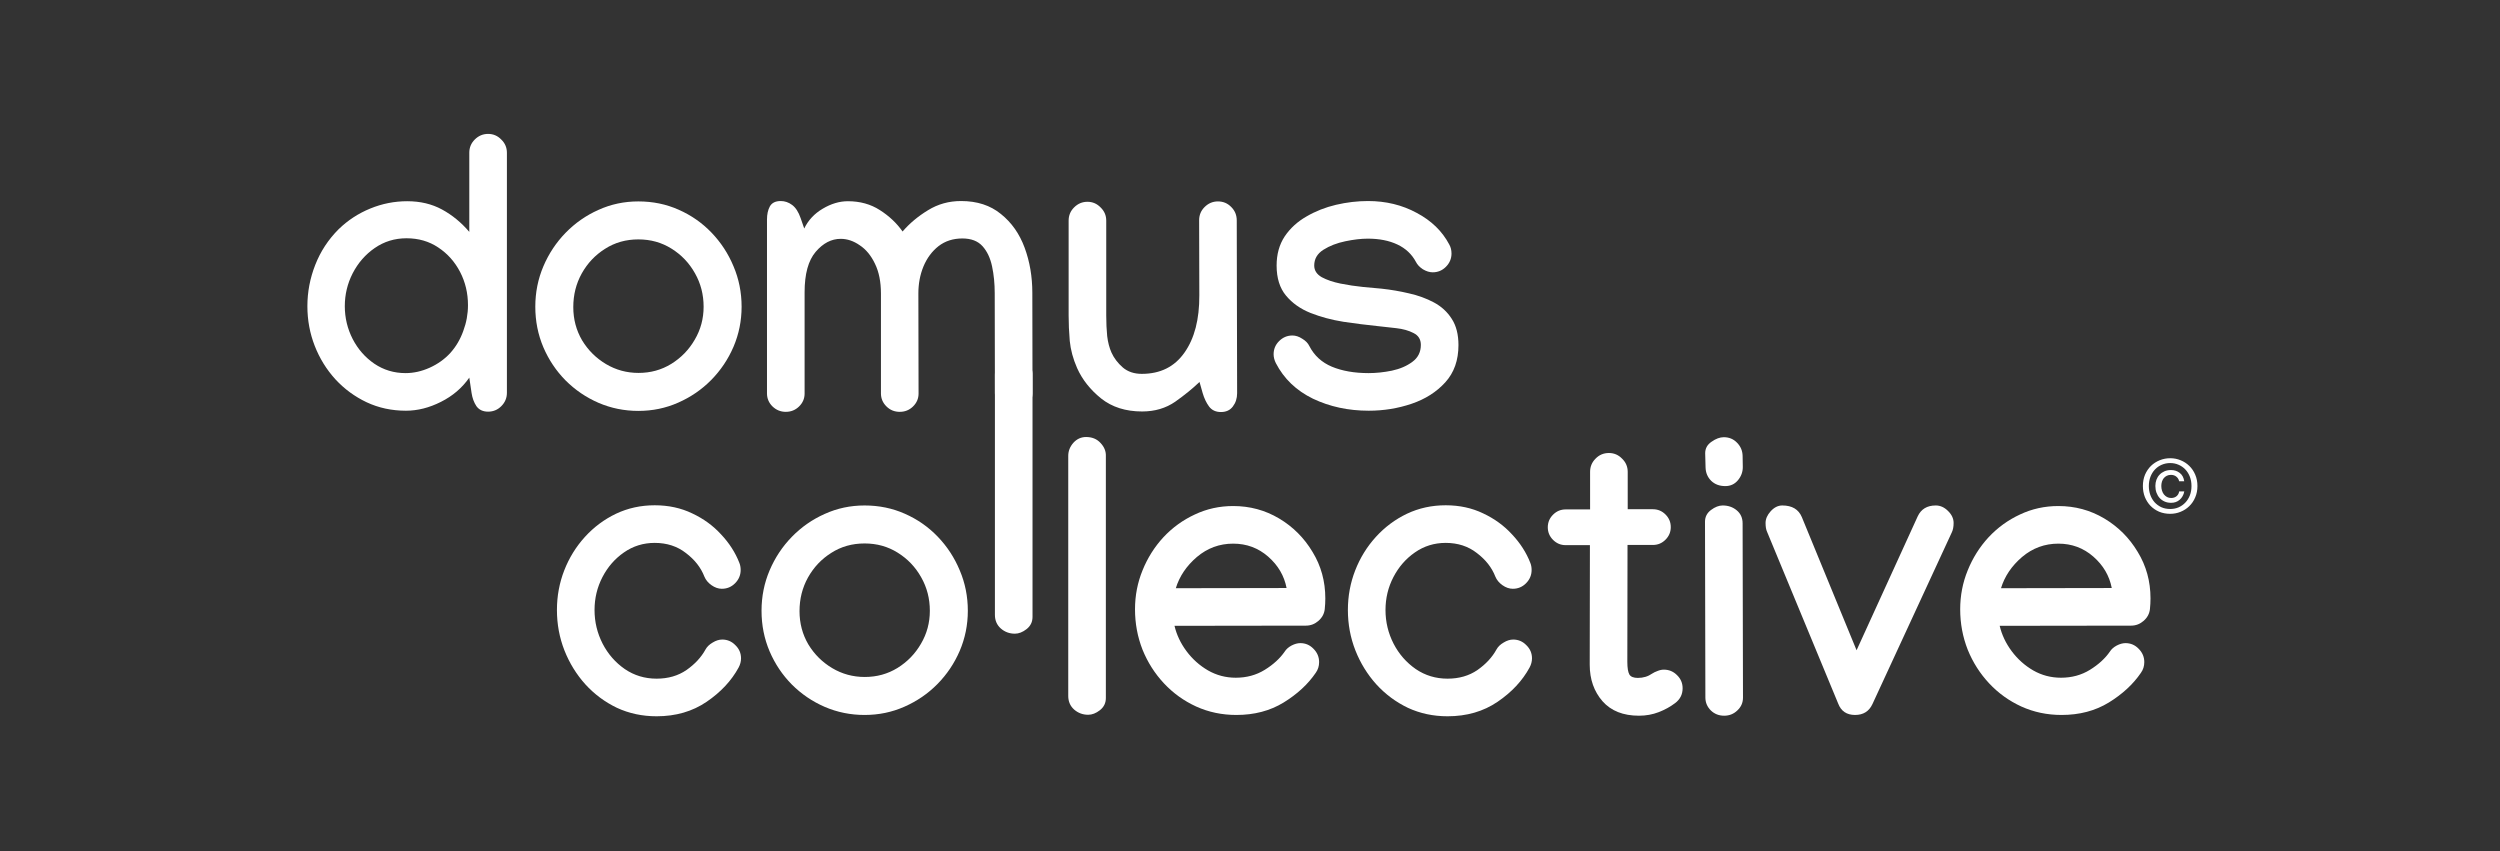 <svg xmlns="http://www.w3.org/2000/svg" fill="none" viewBox="0 0 370 126" height="126" width="370">
<rect x="0" y="0" width="370" height="126" fill="#333333" stroke="none"/>
<path fill="white" d="M323.274 72.723C323.23 72.987 323.146 73.226 323.021 73.438C322.904 73.644 322.761 73.82 322.592 73.966C322.424 74.113 322.229 74.227 322.009 74.307C321.797 74.381 321.569 74.417 321.327 74.417C320.975 74.417 320.656 74.355 320.37 74.23C320.084 74.106 319.839 73.933 319.633 73.713C319.428 73.486 319.27 73.222 319.16 72.921C319.05 72.613 318.995 72.283 318.995 71.931C318.995 71.601 319.047 71.293 319.149 71.007C319.259 70.714 319.413 70.465 319.611 70.259C319.809 70.047 320.051 69.878 320.337 69.753C320.623 69.629 320.946 69.566 321.305 69.566C321.811 69.566 322.244 69.709 322.603 69.995C322.97 70.274 323.19 70.685 323.263 71.227H322.515C322.457 70.949 322.317 70.721 322.097 70.545C321.885 70.369 321.621 70.281 321.305 70.281C321.071 70.281 320.865 70.325 320.689 70.413C320.513 70.501 320.363 70.619 320.238 70.765C320.121 70.912 320.029 71.088 319.963 71.293C319.905 71.491 319.875 71.704 319.875 71.931C319.875 72.173 319.908 72.401 319.974 72.613C320.04 72.826 320.136 73.013 320.26 73.174C320.392 73.336 320.546 73.464 320.722 73.559C320.906 73.655 321.107 73.702 321.327 73.702C321.657 73.702 321.929 73.611 322.141 73.427C322.354 73.244 322.479 73.009 322.515 72.723H323.274ZM324.341 71.931C324.341 71.433 324.261 70.974 324.099 70.556C323.938 70.138 323.714 69.779 323.428 69.478C323.142 69.178 322.809 68.947 322.427 68.785C322.046 68.617 321.635 68.532 321.195 68.532C320.748 68.532 320.33 68.617 319.941 68.785C319.56 68.947 319.226 69.178 318.94 69.478C318.654 69.779 318.431 70.138 318.269 70.556C318.108 70.974 318.027 71.433 318.027 71.931C318.027 72.401 318.101 72.841 318.247 73.251C318.394 73.662 318.603 74.021 318.874 74.329C319.153 74.637 319.487 74.883 319.875 75.066C320.264 75.242 320.704 75.33 321.195 75.33C321.635 75.33 322.046 75.25 322.427 75.088C322.809 74.92 323.142 74.685 323.428 74.384C323.714 74.084 323.938 73.728 324.099 73.317C324.261 72.899 324.341 72.437 324.341 71.931ZM325.221 71.931C325.221 72.547 325.111 73.108 324.891 73.614C324.679 74.12 324.385 74.553 324.011 74.912C323.645 75.272 323.216 75.55 322.724 75.748C322.24 75.946 321.731 76.045 321.195 76.045C320.601 76.045 320.055 75.943 319.556 75.737C319.065 75.525 318.64 75.235 318.28 74.868C317.928 74.502 317.65 74.069 317.444 73.57C317.246 73.064 317.147 72.518 317.147 71.931C317.147 71.315 317.254 70.754 317.466 70.248C317.686 69.742 317.98 69.31 318.346 68.95C318.72 68.591 319.153 68.312 319.644 68.114C320.136 67.916 320.653 67.817 321.195 67.817C321.731 67.817 322.24 67.916 322.724 68.114C323.216 68.312 323.645 68.591 324.011 68.95C324.385 69.31 324.679 69.742 324.891 70.248C325.111 70.754 325.221 71.315 325.221 71.931Z"></path>
<path fill="white" d="M202.465 29.753C205.119 29.753 207.521 30.338 209.674 31.507C211.845 32.657 213.45 34.216 214.489 36.183C214.711 36.572 214.823 37.018 214.823 37.519C214.823 38.279 214.544 38.938 213.988 39.495C213.45 40.033 212.8 40.302 212.04 40.302C211.576 40.302 211.093 40.153 210.592 39.856C210.11 39.541 209.767 39.179 209.562 38.771C208.95 37.621 208.032 36.758 206.807 36.183C205.583 35.607 204.126 35.32 202.438 35.32C201.454 35.32 200.341 35.45 199.098 35.709C197.854 35.969 196.778 36.387 195.869 36.962C194.96 37.537 194.505 38.316 194.505 39.3C194.505 40.023 194.876 40.599 195.619 41.025C196.379 41.434 197.307 41.749 198.402 41.972C199.515 42.194 200.628 42.361 201.742 42.473C202.855 42.565 203.764 42.649 204.469 42.723C205.842 42.872 207.197 43.103 208.533 43.419C209.869 43.716 211.093 44.161 212.207 44.755C213.32 45.349 214.201 46.156 214.851 47.176C215.519 48.197 215.853 49.496 215.853 51.073C215.853 53.318 215.203 55.155 213.904 56.584C212.605 58.012 210.945 59.07 208.922 59.756C206.9 60.443 204.785 60.786 202.577 60.786C199.552 60.786 196.797 60.192 194.311 59.005C191.843 57.799 190.015 56.045 188.828 53.745C188.605 53.299 188.494 52.863 188.494 52.437C188.494 51.676 188.763 51.026 189.301 50.488C189.857 49.932 190.516 49.653 191.277 49.653C191.759 49.653 192.242 49.811 192.724 50.127C193.225 50.423 193.578 50.785 193.782 51.212C194.505 52.622 195.619 53.643 197.122 54.273C198.643 54.904 200.452 55.22 202.549 55.22C203.662 55.22 204.812 55.099 206 54.858C207.206 54.598 208.217 54.162 209.034 53.55C209.869 52.938 210.286 52.102 210.286 51.045C210.286 50.228 209.924 49.644 209.201 49.291C208.496 48.92 207.642 48.679 206.64 48.568C205.657 48.456 204.738 48.355 203.885 48.262C202.252 48.095 200.563 47.881 198.819 47.622C197.075 47.343 195.452 46.907 193.949 46.313C192.464 45.72 191.258 44.866 190.331 43.753C189.403 42.64 188.939 41.155 188.939 39.3C188.939 37.63 189.338 36.192 190.136 34.986C190.952 33.78 192.028 32.796 193.364 32.036C194.7 31.256 196.157 30.681 197.734 30.31C199.33 29.939 200.907 29.753 202.465 29.753Z"></path>
<path fill="white" d="M177.528 56.528C176.526 57.493 175.329 58.467 173.938 59.45C172.546 60.415 170.913 60.898 169.039 60.898C166.608 60.898 164.586 60.257 162.972 58.977C161.357 57.678 160.17 56.175 159.409 54.468C158.815 53.114 158.454 51.778 158.324 50.46C158.212 49.124 158.157 47.872 158.157 46.703V32.648C158.157 31.887 158.426 31.238 158.964 30.7C159.521 30.143 160.179 29.865 160.94 29.865C161.701 29.865 162.35 30.143 162.888 30.7C163.445 31.238 163.723 31.887 163.723 32.648V46.703C163.723 47.779 163.77 48.791 163.862 49.737C163.974 50.665 164.187 51.481 164.502 52.186C164.874 53.002 165.43 53.735 166.172 54.385C166.915 55.016 167.852 55.331 168.983 55.331C171.729 55.331 173.835 54.283 175.301 52.186C176.786 50.089 177.519 47.26 177.5 43.697L177.472 32.592C177.472 31.831 177.741 31.182 178.279 30.644C178.836 30.087 179.495 29.809 180.255 29.809C181.035 29.809 181.693 30.087 182.231 30.644C182.77 31.182 183.039 31.841 183.039 32.62L183.094 58.198C183.094 58.959 182.881 59.617 182.454 60.174C182.046 60.712 181.461 60.981 180.701 60.981C179.94 60.981 179.355 60.712 178.947 60.174C178.539 59.617 178.224 58.959 178.001 58.198L177.528 56.528Z"></path>
<path fill="white" d="M125.482 29.781C127.282 29.781 128.859 30.217 130.213 31.089C131.586 31.961 132.709 33.019 133.581 34.262C134.62 33.056 135.873 32.008 137.338 31.117C138.804 30.208 140.437 29.753 142.237 29.753C144.612 29.753 146.579 30.394 148.137 31.674C149.714 32.935 150.883 34.596 151.644 36.656C152.405 38.715 152.785 40.942 152.785 43.335L152.813 58.17C152.813 58.912 152.544 59.552 152.006 60.09C151.468 60.628 150.809 60.898 150.03 60.898C149.25 60.898 148.592 60.628 148.054 60.09C147.516 59.552 147.247 58.912 147.247 58.17L147.219 43.391C147.219 41.981 147.089 40.664 146.829 39.439C146.569 38.196 146.096 37.194 145.41 36.433C144.723 35.672 143.73 35.292 142.432 35.292C141.059 35.292 139.88 35.672 138.897 36.433C137.932 37.194 137.19 38.196 136.67 39.439C136.169 40.664 135.919 41.99 135.919 43.419L135.947 58.253C135.947 58.996 135.668 59.636 135.112 60.174C134.574 60.693 133.924 60.953 133.164 60.953C132.384 60.953 131.726 60.684 131.188 60.146C130.649 59.608 130.38 58.968 130.38 58.226V43.447C130.38 41.703 130.083 40.227 129.49 39.022C128.915 37.815 128.163 36.906 127.235 36.294C126.326 35.663 125.389 35.348 124.424 35.348C123.051 35.348 121.817 35.988 120.723 37.268C119.628 38.548 119.081 40.543 119.081 43.252V58.253C119.081 58.996 118.802 59.636 118.246 60.174C117.708 60.693 117.058 60.953 116.297 60.953C115.537 60.953 114.878 60.684 114.321 60.146C113.783 59.608 113.514 58.968 113.514 58.226V32.481C113.514 31.72 113.653 31.08 113.932 30.561C114.229 30.023 114.767 29.753 115.546 29.753C116.158 29.753 116.724 29.948 117.244 30.338C117.763 30.727 118.181 31.377 118.496 32.286L119.025 33.817C119.619 32.592 120.528 31.618 121.752 30.895C122.996 30.152 124.239 29.781 125.482 29.781Z"></path>
<path fill="white" d="M94.477 29.809C96.611 29.809 98.596 30.217 100.433 31.034C102.289 31.85 103.912 32.982 105.304 34.429C106.695 35.877 107.781 37.537 108.56 39.411C109.358 41.285 109.757 43.28 109.757 45.395C109.757 47.473 109.358 49.449 108.56 51.323C107.762 53.179 106.658 54.821 105.248 56.249C103.856 57.66 102.233 58.773 100.377 59.589C98.54 60.406 96.574 60.814 94.477 60.814C92.399 60.814 90.432 60.415 88.577 59.617C86.74 58.819 85.116 57.715 83.706 56.305C82.314 54.895 81.22 53.262 80.422 51.407C79.624 49.533 79.225 47.529 79.225 45.395C79.225 43.28 79.624 41.285 80.422 39.411C81.22 37.537 82.314 35.886 83.706 34.457C85.116 33.01 86.74 31.878 88.577 31.061C90.414 30.227 92.38 29.809 94.477 29.809ZM84.847 45.451C84.847 47.251 85.283 48.893 86.155 50.377C87.046 51.843 88.224 53.012 89.69 53.884C91.156 54.756 92.761 55.192 94.505 55.192C96.286 55.192 97.9 54.747 99.348 53.856C100.813 52.947 101.973 51.75 102.827 50.266C103.699 48.781 104.135 47.158 104.135 45.395C104.135 43.595 103.708 41.944 102.854 40.441C102.001 38.919 100.841 37.704 99.376 36.795C97.928 35.886 96.295 35.431 94.477 35.431C92.64 35.431 90.998 35.895 89.551 36.823C88.103 37.732 86.953 38.947 86.1 40.469C85.265 41.972 84.847 43.632 84.847 45.451Z"></path>
<path fill="white" d="M45.493 45.312C45.493 43.215 45.882 41.174 46.662 39.188C47.441 37.203 48.591 35.45 50.113 33.928C51.467 32.611 53.026 31.59 54.789 30.867C56.551 30.143 58.379 29.781 60.272 29.781C62.201 29.781 63.917 30.189 65.42 31.006C66.923 31.822 68.269 32.926 69.456 34.318V22.601C69.456 21.84 69.725 21.19 70.263 20.652C70.82 20.096 71.478 19.817 72.239 19.817C73 19.817 73.649 20.096 74.188 20.652C74.744 21.19 75.022 21.84 75.022 22.601V58.142C75.022 58.903 74.744 59.562 74.188 60.118C73.649 60.656 73 60.925 72.239 60.925C71.478 60.925 70.903 60.656 70.514 60.118C70.143 59.562 69.901 58.903 69.79 58.142L69.456 55.888C68.398 57.409 66.998 58.606 65.253 59.478C63.528 60.35 61.802 60.786 60.077 60.786C57.98 60.786 56.041 60.369 54.26 59.534C52.497 58.699 50.957 57.567 49.64 56.138C48.322 54.691 47.302 53.04 46.578 51.184C45.855 49.329 45.493 47.371 45.493 45.312ZM60.021 55.22C61.227 55.22 62.424 54.951 63.611 54.413C64.799 53.874 65.81 53.151 66.645 52.242C67.48 51.314 68.12 50.228 68.565 48.985C69.029 47.742 69.261 46.471 69.261 45.172C69.261 43.391 68.872 41.749 68.092 40.246C67.313 38.743 66.237 37.537 64.864 36.628C63.509 35.719 61.941 35.264 60.16 35.264C58.416 35.264 56.848 35.747 55.456 36.711C54.084 37.658 52.998 38.901 52.2 40.441C51.421 41.962 51.031 43.586 51.031 45.312C51.031 47.037 51.421 48.661 52.2 50.182C52.98 51.685 54.046 52.9 55.401 53.828C56.774 54.756 58.314 55.22 60.021 55.22Z"></path>
<path fill="white" d="M304.637 74.893C307.104 74.893 309.368 75.505 311.428 76.73C313.487 77.954 315.139 79.606 316.382 81.684C317.644 83.743 318.274 86.035 318.274 88.558C318.274 89.078 318.247 89.606 318.191 90.144C318.117 90.831 317.801 91.415 317.245 91.898C316.707 92.362 316.094 92.594 315.408 92.594L295.953 92.622C296.269 93.957 296.862 95.21 297.734 96.379C298.606 97.548 299.664 98.494 300.907 99.218C302.169 99.941 303.542 100.303 305.026 100.303C306.622 100.303 308.051 99.914 309.312 99.134C310.574 98.355 311.558 97.455 312.263 96.435C312.485 96.082 312.819 95.785 313.265 95.544C313.729 95.303 314.165 95.182 314.573 95.182C315.333 95.182 315.983 95.46 316.521 96.017C317.078 96.574 317.356 97.232 317.356 97.993C317.356 98.587 317.189 99.116 316.855 99.58C315.705 101.268 314.118 102.734 312.096 103.977C310.092 105.202 307.763 105.814 305.11 105.814C302.976 105.814 300.991 105.396 299.154 104.562C297.335 103.727 295.749 102.585 294.395 101.138C293.04 99.691 291.982 98.03 291.222 96.156C290.479 94.264 290.108 92.269 290.108 90.172C290.108 88.15 290.479 86.23 291.222 84.411C291.964 82.574 292.994 80.941 294.311 79.513C295.647 78.084 297.196 76.961 298.959 76.145C300.722 75.31 302.614 74.893 304.637 74.893ZM312.541 87.027C312.188 85.209 311.279 83.66 309.813 82.379C308.348 81.099 306.622 80.459 304.637 80.459C302.614 80.459 300.824 81.118 299.265 82.435C297.725 83.752 296.686 85.293 296.148 87.055L312.541 87.027Z"></path>
<path fill="white" d="M286.491 74.809C287.159 74.809 287.762 75.078 288.3 75.616C288.856 76.154 289.135 76.748 289.135 77.397C289.135 77.973 289.042 78.446 288.856 78.817L277.111 104.228C276.61 105.285 275.757 105.814 274.551 105.814C273.308 105.814 272.473 105.248 272.046 104.116L261.525 78.706C261.377 78.39 261.303 77.954 261.303 77.397C261.303 76.804 261.553 76.228 262.054 75.672C262.574 75.097 263.149 74.809 263.78 74.809C265.227 74.809 266.192 75.384 266.674 76.535L274.773 96.24L283.819 76.423C284.32 75.347 285.21 74.809 286.491 74.809Z"></path>
<path fill="white" d="M255.346 71.942C254.492 71.942 253.796 71.683 253.258 71.163C252.72 70.625 252.442 69.966 252.423 69.187L252.368 67.072C252.368 66.367 252.683 65.801 253.314 65.374C253.945 64.929 254.548 64.706 255.123 64.706C255.902 64.706 256.552 64.975 257.071 65.513C257.609 66.051 257.888 66.701 257.906 67.461L257.934 69.131C257.934 69.855 257.693 70.504 257.21 71.08C256.728 71.655 256.106 71.942 255.346 71.942ZM252.34 77.203C252.34 76.498 252.637 75.922 253.23 75.477C253.824 75.032 254.399 74.809 254.956 74.809C255.772 74.809 256.468 75.05 257.043 75.533C257.619 76.015 257.906 76.655 257.906 77.453V77.481L257.962 103.253C257.962 103.996 257.684 104.626 257.127 105.146C256.589 105.666 255.939 105.925 255.179 105.925C254.399 105.925 253.741 105.666 253.203 105.146C252.665 104.608 252.396 103.968 252.396 103.226L252.34 77.203Z"></path>
<path fill="white" d="M235.334 69.827C235.334 69.066 235.604 68.417 236.142 67.879C236.68 67.322 237.338 67.044 238.118 67.044C238.878 67.044 239.528 67.322 240.066 67.879C240.623 68.417 240.901 69.066 240.901 69.827V75.366H244.63C245.354 75.366 245.976 75.626 246.495 76.145C247.015 76.665 247.274 77.286 247.274 78.01C247.274 78.733 247.015 79.355 246.495 79.874C245.976 80.394 245.354 80.654 244.63 80.654H240.873L240.845 97.882V97.938C240.845 98.847 240.947 99.478 241.151 99.83C241.355 100.164 241.773 100.331 242.404 100.331C243.202 100.331 243.907 100.118 244.519 99.691C244.742 99.543 245.011 99.413 245.326 99.301C245.642 99.171 245.948 99.106 246.245 99.106C247.005 99.106 247.655 99.376 248.193 99.914C248.75 100.452 249.028 101.101 249.028 101.862C249.028 102.771 248.657 103.504 247.915 104.061C247.209 104.599 246.402 105.044 245.493 105.396C244.584 105.749 243.61 105.925 242.571 105.925C240.233 105.925 238.433 105.211 237.171 103.782C235.91 102.335 235.279 100.535 235.279 98.383V98.132L235.307 80.682H231.716C230.993 80.682 230.371 80.422 229.852 79.902C229.332 79.383 229.072 78.761 229.072 78.038C229.072 77.314 229.332 76.692 229.852 76.173C230.371 75.653 230.993 75.394 231.716 75.394H235.334V69.827Z"></path>
<path fill="white" d="M199.487 90.284C199.487 88.224 199.849 86.267 200.573 84.411C201.296 82.556 202.317 80.904 203.634 79.457C204.952 78.01 206.482 76.869 208.227 76.034C209.989 75.199 211.9 74.781 213.96 74.781C216.001 74.781 217.847 75.18 219.499 75.978C221.168 76.757 222.597 77.796 223.785 79.095C224.991 80.376 225.891 81.776 226.484 83.298C226.614 83.613 226.679 83.966 226.679 84.356C226.679 85.116 226.401 85.775 225.844 86.332C225.306 86.87 224.657 87.139 223.896 87.139C223.376 87.139 222.866 86.962 222.365 86.61C221.864 86.257 221.512 85.831 221.308 85.33C220.788 83.994 219.879 82.834 218.58 81.851C217.3 80.849 215.76 80.348 213.96 80.348C212.271 80.348 210.75 80.821 209.396 81.767C208.06 82.695 207.002 83.91 206.223 85.413C205.443 86.916 205.054 88.54 205.054 90.284C205.054 92.046 205.453 93.707 206.25 95.266C207.048 96.806 208.143 98.058 209.535 99.023C210.926 99.969 212.494 100.442 214.238 100.442C215.945 100.442 217.42 100.016 218.664 99.162C219.907 98.29 220.844 97.279 221.475 96.128C221.697 95.72 222.05 95.377 222.532 95.099C223.015 94.802 223.488 94.653 223.952 94.653C224.712 94.653 225.362 94.932 225.9 95.488C226.457 96.026 226.735 96.676 226.735 97.436C226.735 97.9 226.614 98.355 226.373 98.8C225.315 100.749 223.738 102.437 221.642 103.866C219.545 105.294 217.077 106.009 214.238 106.009C212.123 106.009 210.166 105.591 208.366 104.756C206.584 103.903 205.026 102.743 203.69 101.277C202.373 99.811 201.343 98.142 200.601 96.268C199.858 94.375 199.487 92.38 199.487 90.284Z"></path>
<path fill="white" d="M182.51 74.893C184.978 74.893 187.241 75.505 189.301 76.73C191.36 77.954 193.012 79.606 194.255 81.684C195.517 83.743 196.147 86.035 196.147 88.558C196.147 89.078 196.12 89.606 196.064 90.144C195.99 90.831 195.674 91.415 195.118 91.898C194.58 92.362 193.967 92.594 193.281 92.594L173.826 92.622C174.142 93.957 174.735 95.21 175.607 96.379C176.479 97.548 177.537 98.494 178.78 99.218C180.042 99.941 181.415 100.303 182.899 100.303C184.495 100.303 185.924 99.914 187.186 99.134C188.447 98.355 189.431 97.455 190.136 96.435C190.358 96.082 190.692 95.785 191.138 95.544C191.602 95.303 192.038 95.182 192.446 95.182C193.207 95.182 193.856 95.46 194.394 96.017C194.951 96.574 195.229 97.232 195.229 97.993C195.229 98.587 195.062 99.116 194.728 99.58C193.578 101.268 191.991 102.734 189.969 103.977C187.965 105.202 185.636 105.814 182.983 105.814C180.849 105.814 178.864 105.396 177.027 104.562C175.208 103.727 173.622 102.585 172.268 101.138C170.913 99.691 169.855 98.03 169.095 96.156C168.353 94.264 167.981 92.269 167.981 90.172C167.981 88.15 168.353 86.23 169.095 84.411C169.837 82.574 170.867 80.941 172.184 79.513C173.52 78.084 175.069 76.961 176.832 76.145C178.595 75.31 180.487 74.893 182.51 74.893ZM190.414 87.027C190.062 85.209 189.152 83.66 187.687 82.379C186.221 81.099 184.495 80.459 182.51 80.459C180.487 80.459 178.697 81.118 177.138 82.435C175.598 83.752 174.559 85.293 174.021 87.055L190.414 87.027Z"></path>
<path fill="white" d="M160.745 64.678C161.636 64.678 162.35 64.975 162.888 65.569C163.426 66.144 163.686 66.775 163.667 67.461V103.309C163.667 104.051 163.371 104.654 162.777 105.118C162.202 105.563 161.626 105.786 161.051 105.786C160.253 105.786 159.558 105.526 158.964 105.007C158.389 104.487 158.101 103.819 158.101 103.003V67.461C158.101 66.756 158.352 66.116 158.853 65.541C159.372 64.966 160.003 64.678 160.745 64.678Z"></path>
<path fill="white" d="M149.891 52.678C150.781 52.678 151.496 52.975 152.034 53.569C152.572 54.144 152.832 54.775 152.813 55.461V91.309C152.813 92.051 152.516 92.654 151.922 93.118C151.347 93.564 150.772 93.786 150.197 93.786C149.399 93.786 148.703 93.526 148.109 93.007C147.534 92.487 147.247 91.819 147.247 91.003V55.461C147.247 54.756 147.497 54.116 147.998 53.541C148.518 52.966 149.148 52.678 149.891 52.678Z"></path>
<path fill="white" d="M127.959 74.809C130.093 74.809 132.078 75.217 133.915 76.034C135.771 76.85 137.394 77.982 138.786 79.429C140.177 80.876 141.263 82.537 142.042 84.411C142.84 86.285 143.239 88.28 143.239 90.395C143.239 92.473 142.84 94.449 142.042 96.323C141.244 98.179 140.14 99.821 138.73 101.25C137.338 102.66 135.715 103.773 133.859 104.589C132.022 105.406 130.056 105.814 127.959 105.814C125.881 105.814 123.914 105.415 122.059 104.617C120.222 103.819 118.598 102.715 117.188 101.305C115.796 99.895 114.702 98.262 113.904 96.407C113.106 94.533 112.707 92.529 112.707 90.395C112.707 88.28 113.106 86.285 113.904 84.411C114.702 82.537 115.796 80.886 117.188 79.457C118.598 78.01 120.222 76.878 122.059 76.061C123.896 75.227 125.862 74.809 127.959 74.809ZM118.329 90.451C118.329 92.251 118.765 93.893 119.637 95.377C120.528 96.843 121.706 98.012 123.172 98.884C124.638 99.756 126.243 100.192 127.987 100.192C129.768 100.192 131.382 99.747 132.83 98.856C134.295 97.947 135.455 96.75 136.309 95.266C137.181 93.781 137.617 92.158 137.617 90.395C137.617 88.595 137.19 86.944 136.336 85.441C135.483 83.919 134.323 82.704 132.857 81.795C131.41 80.886 129.777 80.431 127.959 80.431C126.122 80.431 124.48 80.895 123.033 81.823C121.585 82.732 120.435 83.947 119.582 85.469C118.747 86.972 118.329 88.632 118.329 90.451Z"></path>
<path fill="white" d="M82.426 90.284C82.426 88.224 82.788 86.267 83.511 84.411C84.235 82.556 85.255 80.904 86.573 79.457C87.89 78.01 89.421 76.869 91.165 76.034C92.928 75.199 94.839 74.781 96.898 74.781C98.939 74.781 100.786 75.18 102.437 75.978C104.107 76.757 105.536 77.796 106.723 79.095C107.929 80.376 108.829 81.776 109.423 83.298C109.553 83.613 109.618 83.966 109.618 84.356C109.618 85.116 109.339 85.775 108.783 86.332C108.245 86.87 107.595 87.139 106.834 87.139C106.315 87.139 105.805 86.962 105.304 86.61C104.803 86.257 104.45 85.831 104.246 85.33C103.727 83.994 102.817 82.834 101.519 81.851C100.238 80.849 98.698 80.348 96.898 80.348C95.21 80.348 93.689 80.821 92.334 81.767C90.998 82.695 89.94 83.91 89.161 85.413C88.382 86.916 87.992 88.54 87.992 90.284C87.992 92.046 88.391 93.707 89.189 95.266C89.987 96.806 91.082 98.058 92.473 99.023C93.865 99.969 95.433 100.442 97.177 100.442C98.884 100.442 100.359 100.016 101.602 99.162C102.845 98.29 103.782 97.279 104.413 96.128C104.636 95.72 104.988 95.377 105.471 95.099C105.953 94.802 106.426 94.653 106.89 94.653C107.651 94.653 108.3 94.932 108.838 95.488C109.395 96.026 109.673 96.676 109.673 97.436C109.673 97.9 109.553 98.355 109.312 98.8C108.254 100.749 106.677 102.437 104.58 103.866C102.483 105.294 100.016 106.009 97.177 106.009C95.061 106.009 93.104 105.591 91.304 104.756C89.523 103.903 87.964 102.743 86.628 101.277C85.311 99.811 84.281 98.142 83.539 96.268C82.797 94.375 82.426 92.38 82.426 90.284Z"></path>
</svg>
